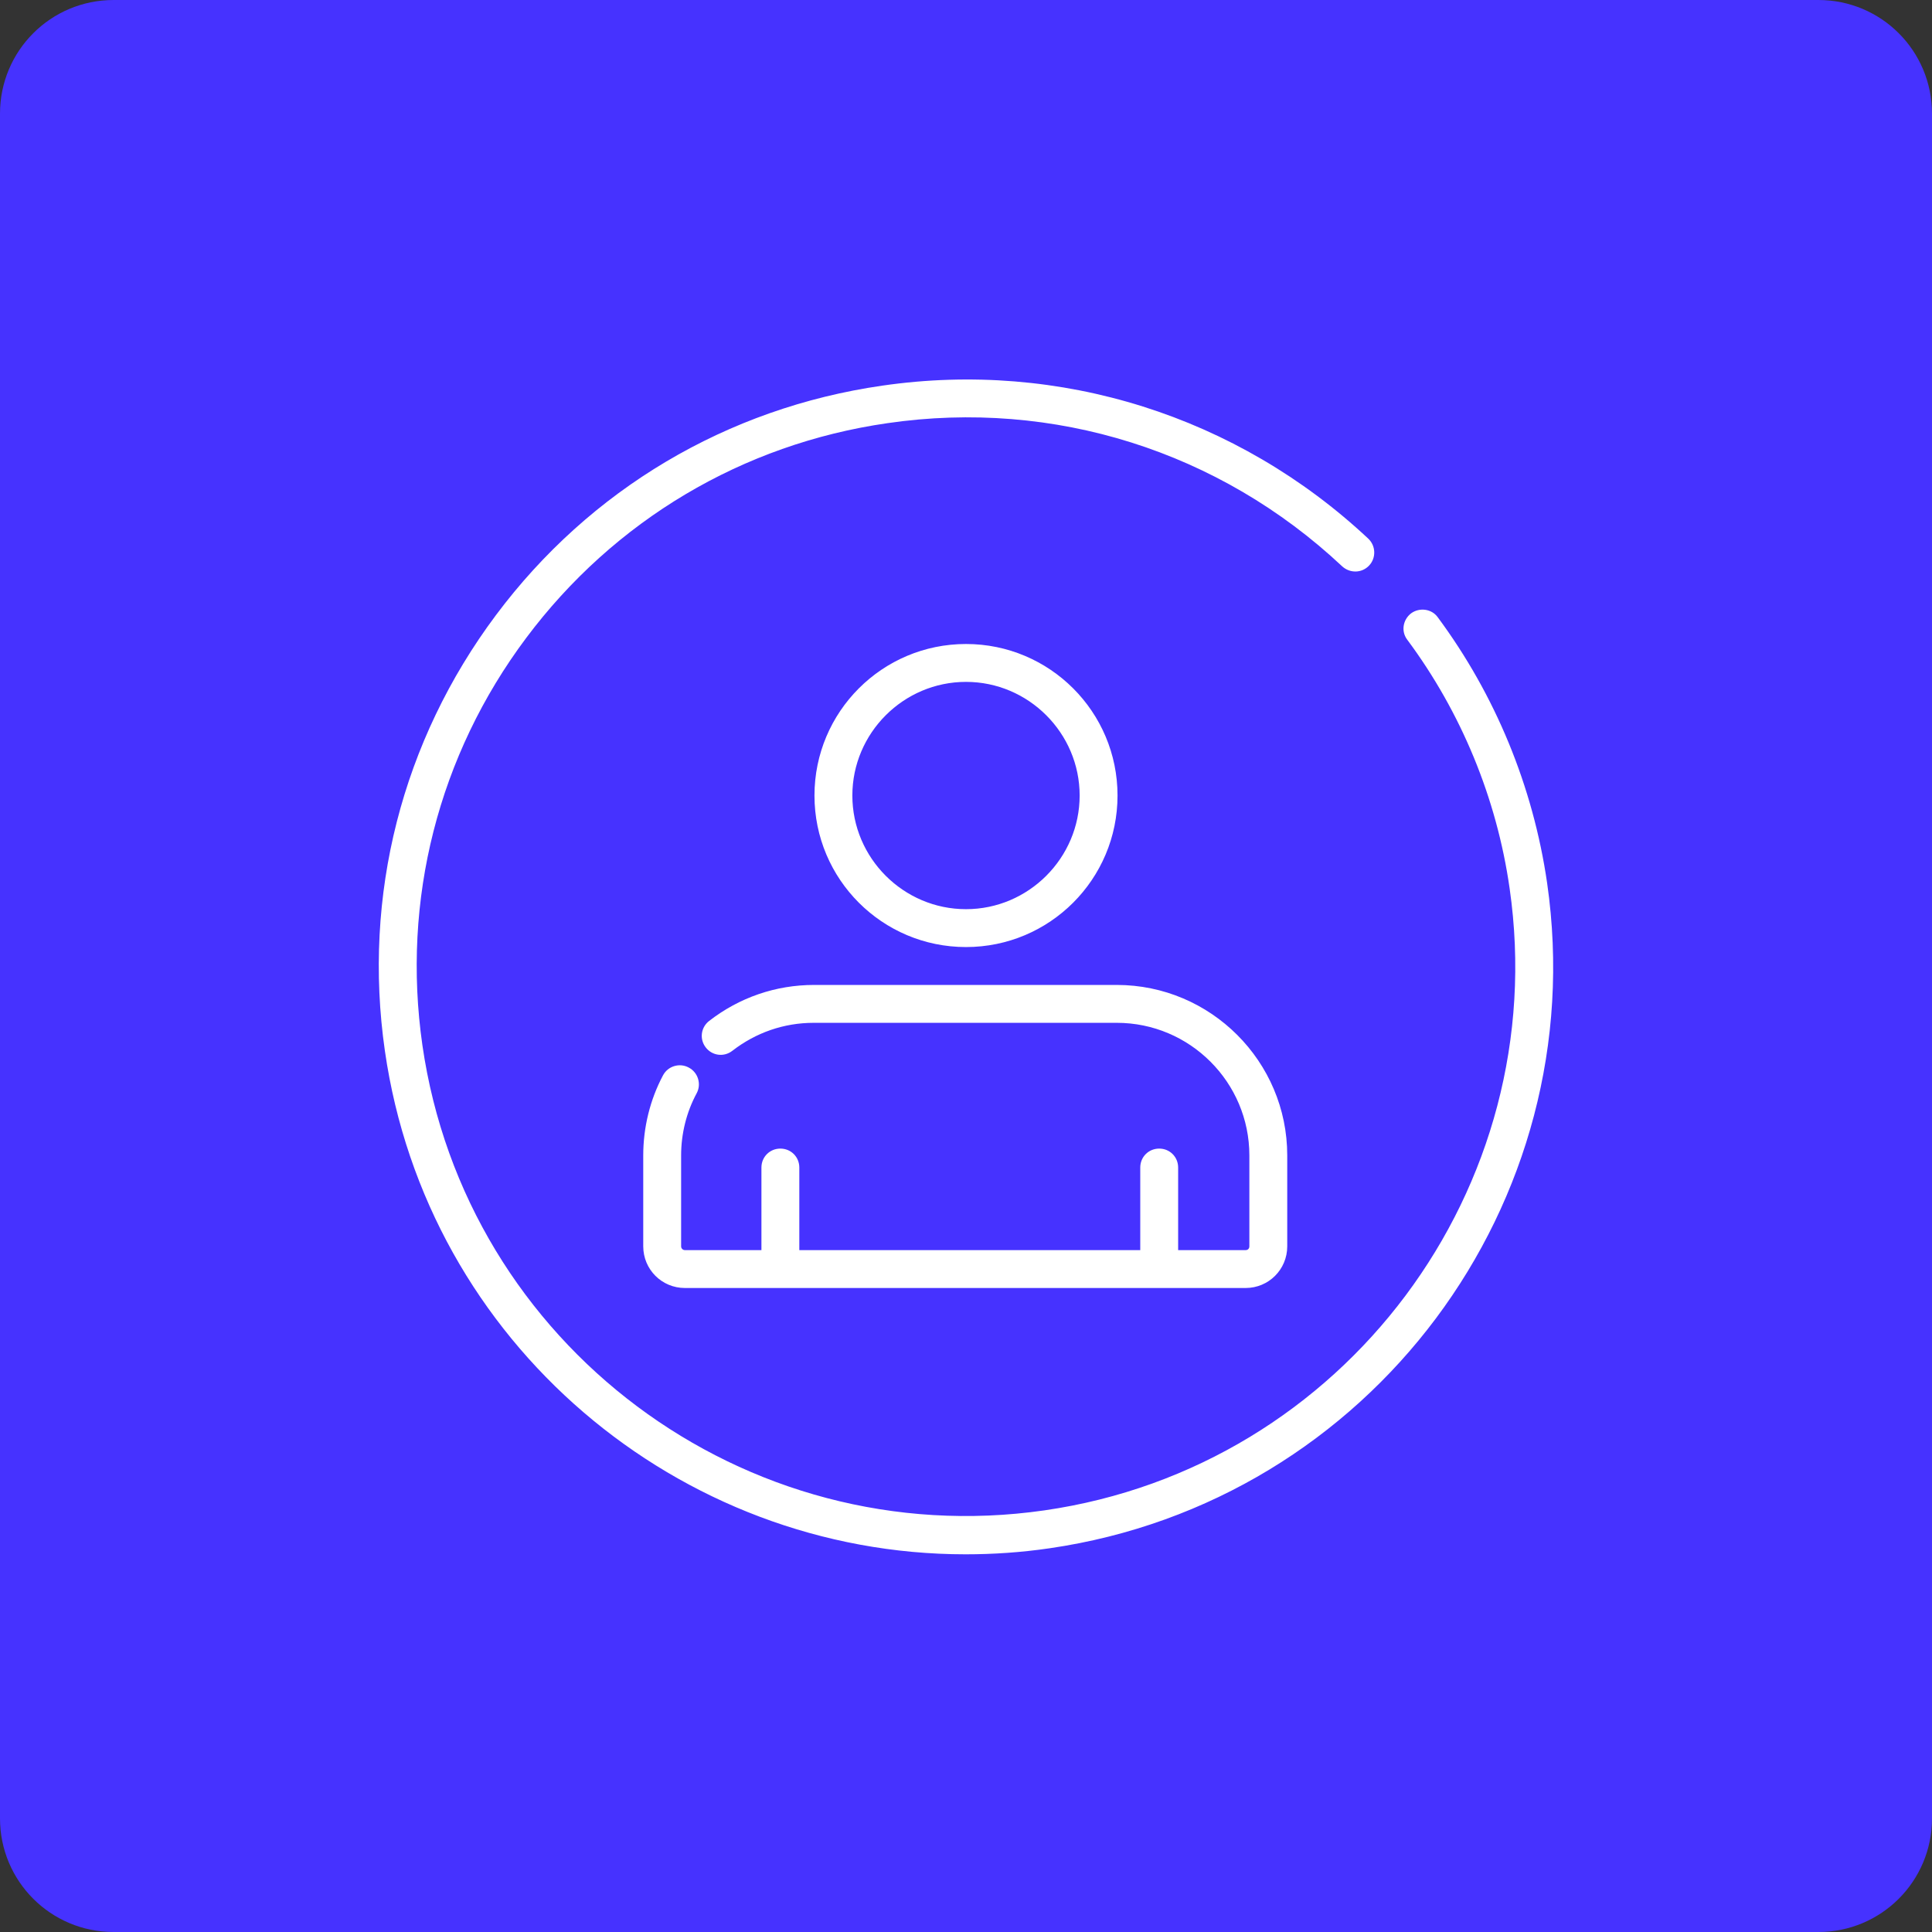 <?xml version="1.0" encoding="UTF-8"?>
<svg id="flatten_icons" xmlns="http://www.w3.org/2000/svg" width="51" height="51" viewBox="0 0 51 51">
  <rect x="0" y="0" width="51" height="51" fill="#333333" stroke="none"/>
  <path d="M3,0H48c1.66,0,3,1.34,3,3V48c0,1.66-1.34,3-3,3H3c-1.66,0-3-1.34-3-3V3C0,1.34,1.34,0,3,0Z" style="fill: #4632ff;"/>
  <path d="M25.49,41.03c-7.57,0-14.22-5.57-15.33-13.29-.59-4.1,.45-8.18,2.93-11.5,2.48-3.32,6.1-5.47,10.2-6.06,4.69-.68,9.37,.8,12.83,4.04,.2,.19,.21,.51,.02,.71-.19,.2-.5,.21-.71,.02-3.24-3.04-7.61-4.42-12-3.78-3.83,.55-7.22,2.57-9.54,5.67-2.32,3.1-3.29,6.92-2.74,10.75,1.14,7.91,8.5,13.42,16.42,12.28,7.91-1.14,13.42-8.51,12.28-16.42-.34-2.38-1.28-4.65-2.7-6.56-.17-.22-.12-.53,.1-.7,.22-.16,.54-.12,.7,.1,1.52,2.05,2.52,4.47,2.89,7.02,1.22,8.46-4.67,16.33-13.13,17.56-.75,.11-1.49,.16-2.23,.16Zm4-15.03h-8c-1.01,0-1.97,.33-2.77,.95-.22,.17-.26,.48-.09,.7,.17,.22,.48,.26,.7,.09,.62-.48,1.36-.74,2.15-.74h8c1.93,0,3.5,1.57,3.5,3.5v2.4c0,.06-.04,.1-.1,.1h-1.78v-2.18c0-.28-.22-.5-.5-.5s-.5,.22-.5,.5v2.18h-9v-2.18c0-.28-.22-.5-.5-.5s-.5,.22-.5,.5v2.18h-2.02c-.05,0-.1-.04-.1-.1v-2.4c0-.57,.14-1.14,.41-1.64,.13-.24,.04-.55-.21-.68-.24-.13-.55-.04-.68,.21-.34,.64-.52,1.37-.52,2.11v2.4c0,.61,.49,1.1,1.1,1.1h14.8c.61,0,1.1-.49,1.1-1.1v-2.4c0-2.48-2.02-4.5-4.5-4.5Zm-3.99-8c1.65,0,3,1.35,3,3,0,1.65-1.35,3-3,3s-3-1.35-3-3,1.35-3,3-3m0-1c-2.21,0-4,1.79-4,4s1.79,4,4,4,4-1.79,4-4c0-2.21-1.79-4-4-4h0Z" style="fill: #fff;"/>
</svg>